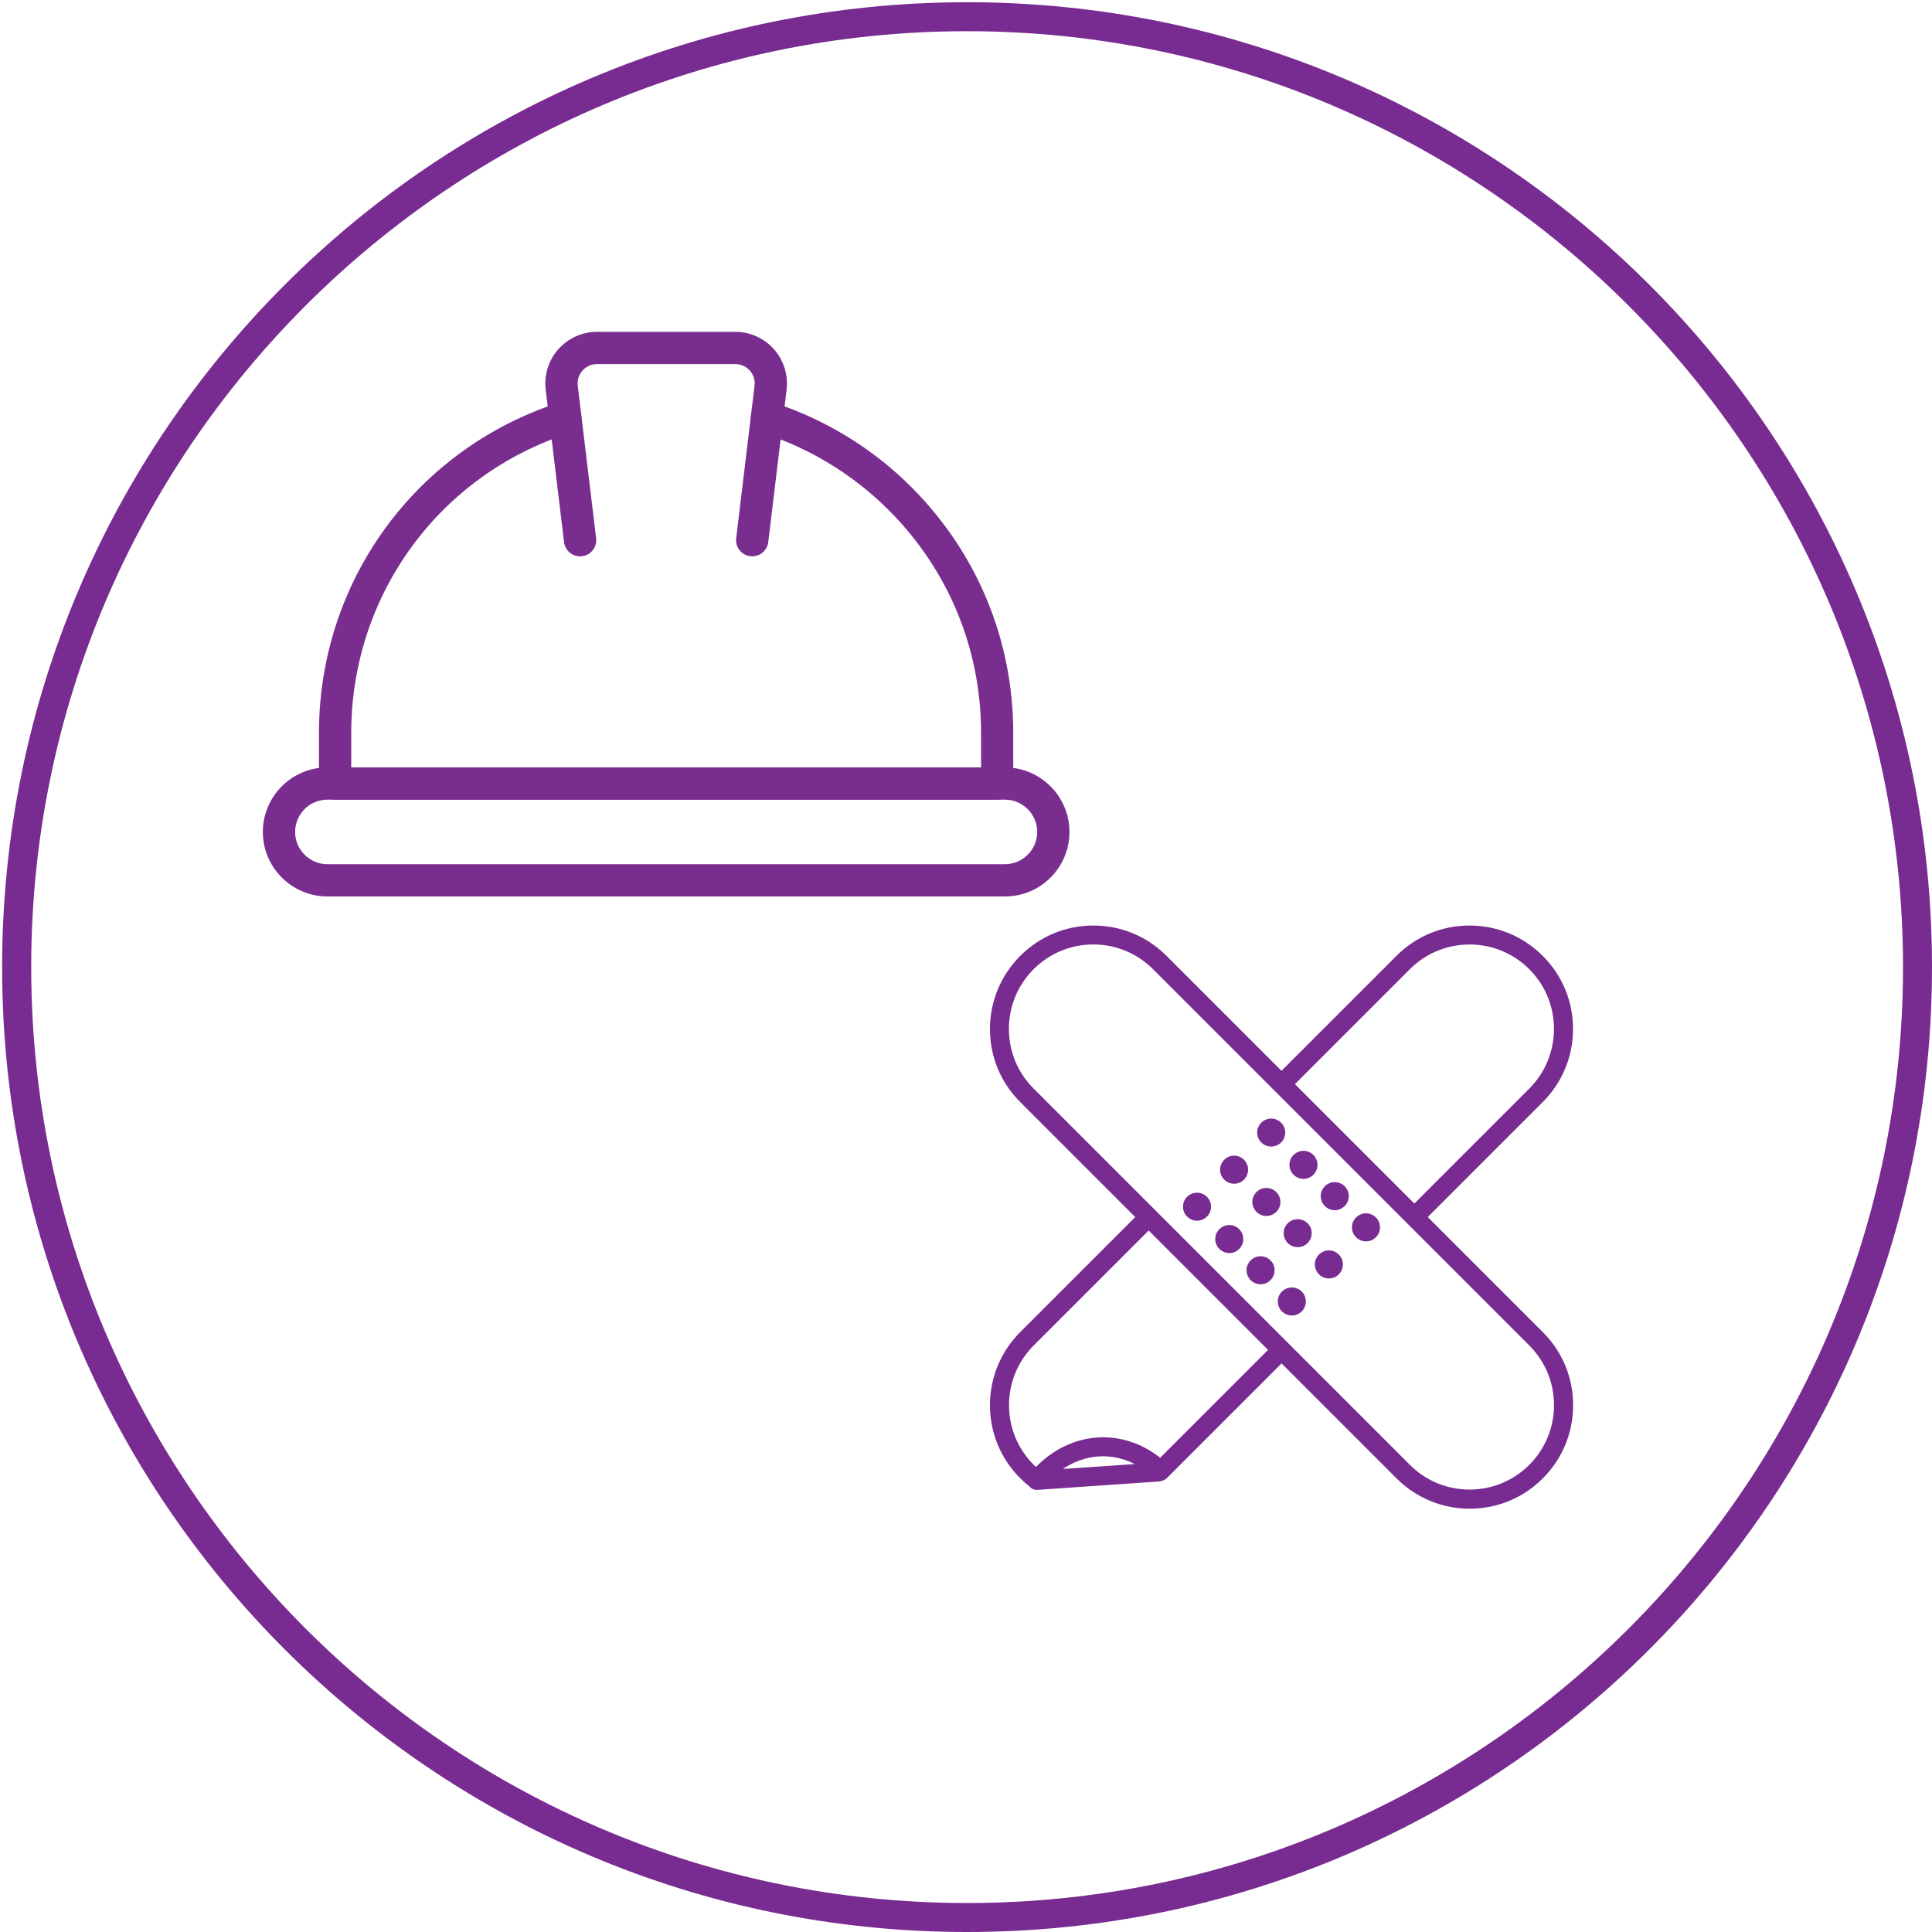 <?xml version="1.0" encoding="utf-8"?>
<!-- Generator: Adobe Illustrator 24.2.1, SVG Export Plug-In . SVG Version: 6.00 Build 0)  -->
<svg version="1.1" id="Layer_1" xmlns="http://www.w3.org/2000/svg" xmlns:xlink="http://www.w3.org/1999/xlink" x="0px" y="0px"
	 viewBox="0 0 200 200" style="enable-background:new 0 0 200 200;" xml:space="preserve">
<style type="text/css">
	.st0{fill:#782B90;}
	.st1{fill:#792E8F;}
</style>
<g>
	<path class="st0" d="M100.11,3.23c53.42,0,96.89,43.46,96.89,96.89S153.54,197,100.11,197S3.23,153.54,3.23,100.11
		S46.69,3.23,100.11,3.23 M100.11,0.23c-55.17,0-99.89,44.72-99.89,99.89S44.95,200,100.11,200S200,155.28,200,100.11
		S155.28,0.23,100.11,0.23L100.11,0.23z"/>
</g>
<g>
	<g>
		<path class="st1" d="M104.03,92.8H33.89c-3.68,0-6.68-3-6.68-6.68c0-3.68,3-6.68,6.68-6.68h70.14c3.68,0,6.68,3,6.68,6.68
			C110.71,89.81,107.72,92.8,104.03,92.8z M33.89,82.78c-1.84,0-3.34,1.5-3.34,3.34c0,1.84,1.5,3.34,3.34,3.34h70.14
			c1.84,0,3.34-1.5,3.34-3.34c0-1.84-1.5-3.34-3.34-3.34H33.89z"/>
	</g>
	<g>
		<path class="st1" d="M103.23,82.78H34.69c-0.92,0-1.67-0.75-1.67-1.67v-5.24c0-15.71,10.04-29.47,24.99-34.24
			c0.88-0.28,1.82,0.21,2.1,1.08c0.28,0.88-0.21,1.82-1.08,2.1c-13.56,4.32-22.67,16.8-22.67,31.06v3.57h65.2v-3.57
			c0-8.71-3.39-16.89-9.55-23.05c-3.66-3.67-8.2-6.44-13.12-8.01c-0.88-0.28-1.37-1.22-1.09-2.1c0.28-0.88,1.21-1.37,2.1-1.09
			c5.43,1.73,10.44,4.78,14.47,8.83c6.78,6.79,10.52,15.81,10.52,25.41v5.24C104.9,82.03,104.15,82.78,103.23,82.78z"/>
	</g>
	<g>
		<path class="st1" d="M77.87,57.59c-0.07,0-0.13,0-0.2-0.01c-0.92-0.11-1.57-0.94-1.46-1.86l1.9-15.79
			c0.07-0.58-0.1-1.13-0.49-1.57c-0.39-0.43-0.92-0.67-1.5-0.67H61.8c-0.58,0-1.11,0.24-1.5,0.67c-0.38,0.44-0.56,0.99-0.49,1.57
			l1.9,15.79c0.11,0.91-0.54,1.75-1.46,1.86c-0.9,0.12-1.75-0.54-1.86-1.46l-1.9-15.79c-0.18-1.52,0.29-3.04,1.31-4.18
			c1.01-1.14,2.47-1.8,4-1.8h14.32c1.53,0,2.98,0.66,4,1.8c1.01,1.14,1.49,2.67,1.31,4.18l-1.9,15.79
			C79.42,56.97,78.7,57.59,77.87,57.59z"/>
	</g>
</g>
<g>
	<path class="st0" d="M147.8,125.99l11.9-11.9c2.02-2.02,3.14-4.71,3.14-7.57s-1.11-5.55-3.14-7.57c-2.02-2.02-4.71-3.14-7.57-3.14
		c-2.86,0-5.55,1.11-7.57,3.14l-11.9,11.9l-11.9-11.9c-2.02-2.02-4.71-3.14-7.57-3.14c0,0,0,0,0,0c-2.86,0-5.55,1.11-7.57,3.14
		c-2.02,2.02-3.14,4.71-3.14,7.57c0,2.86,1.11,5.55,3.14,7.57l11.9,11.9l-11.9,11.9c-2.02,2.02-3.14,4.71-3.14,7.57
		c0,2.86,1.11,5.55,3.14,7.57c0.3,0.3,0.61,0.58,0.94,0.84c0.04,0.05,0.09,0.1,0.14,0.14c0.18,0.15,0.4,0.22,0.62,0.22
		c0.02,0,0.05,0,0.07,0l0,0l12.75-0.88l0-0.03c0.23-0.02,0.45-0.11,0.63-0.28l11.9-11.9l11.9,11.9c2.02,2.02,4.71,3.14,7.57,3.14
		c2.86,0,5.55-1.11,7.57-3.14c2.02-2.02,3.14-4.71,3.14-7.57c0-2.86-1.11-5.55-3.14-7.57L147.8,125.99z M145.95,100.33
		c3.41-3.41,8.95-3.41,12.36,0c3.41,3.41,3.41,8.95,0,12.36l-11.9,11.9l-12.36-12.36L145.95,100.33z M110.02,152.07
		c1.13-0.76,2.38-1.21,3.68-1.3c1.3-0.09,2.59,0.19,3.78,0.79L110.02,152.07z M120.1,150.91c-1.91-1.52-4.2-2.26-6.52-2.1
		c-2.35,0.16-4.57,1.24-6.34,3.05c-0.08-0.07-0.15-0.15-0.23-0.22c-3.41-3.41-3.41-8.95,0-12.36l11.9-11.9l12.36,12.36L120.1,150.91
		z M158.31,151.64c-1.65,1.65-3.85,2.56-6.18,2.56s-4.53-0.91-6.18-2.56l-38.95-38.95c-1.65-1.65-2.56-3.85-2.56-6.18
		c0-2.33,0.91-4.53,2.56-6.18c1.65-1.65,3.85-2.56,6.18-2.56c2.33,0,4.53,0.91,6.18,2.56l38.95,38.95c1.65,1.65,2.56,3.85,2.56,6.18
		S159.96,149.99,158.31,151.64z"/>
	<path class="st0" d="M133.31,126.63c-0.57,0.57-0.57,1.48,0,2.05c0.57,0.57,1.48,0.57,2.05,0c0.57-0.57,0.57-1.48,0-2.05
		C134.79,126.07,133.87,126.07,133.31,126.63z"/>
	<path class="st0" d="M132.12,123.4c-0.57-0.57-1.48-0.57-2.05,0c-0.57,0.57-0.57,1.48,0,2.05c0.57,0.57,1.48,0.57,2.05,0
		C132.69,124.89,132.69,123.97,132.12,123.4z"/>
	<path class="st0" d="M136.54,129.87c-0.57,0.57-0.57,1.48,0,2.05c0.57,0.57,1.48,0.57,2.05,0c0.57-0.57,0.57-1.48,0-2.05
		C138.03,129.3,137.11,129.3,136.54,129.87z"/>
	<path class="st0" d="M128.78,120.06c-0.57-0.57-1.48-0.57-2.05,0c-0.57,0.57-0.57,1.48,0,2.05c0.57,0.57,1.48,0.57,2.05,0
		C129.34,121.54,129.34,120.62,128.78,120.06z"/>
	<path class="st0" d="M137.15,122.8c-0.57,0.57-0.57,1.48,0,2.05c0.57,0.57,1.48,0.57,2.05,0c0.57-0.57,0.57-1.48,0-2.05
		C138.63,122.23,137.71,122.23,137.15,122.8z"/>
	<path class="st0" d="M135.96,119.56c-0.57-0.57-1.48-0.57-2.05,0c-0.57,0.57-0.57,1.48,0,2.05c0.57,0.57,1.48,0.57,2.05,0
		C136.53,121.05,136.53,120.13,135.96,119.56z"/>
	<path class="st0" d="M140.38,126.03c-0.57,0.57-0.57,1.48,0,2.05c0.57,0.57,1.48,0.57,2.05,0c0.57-0.57,0.57-1.48,0-2.05
		C141.86,125.46,140.95,125.46,140.38,126.03z"/>
	<path class="st0" d="M132.62,118.27c0.57-0.57,0.57-1.48,0-2.05c-0.57-0.57-1.48-0.57-2.05,0c-0.57,0.57-0.57,1.48,0,2.05
		C131.13,118.83,132.05,118.83,132.62,118.27z"/>
	<path class="st0" d="M129.47,130.47c-0.57,0.57-0.57,1.48,0,2.05c0.57,0.57,1.48,0.57,2.05,0c0.57-0.57,0.57-1.48,0-2.05
		C130.95,129.91,130.04,129.91,129.47,130.47z"/>
	<path class="st0" d="M126.23,127.24c-0.57,0.57-0.57,1.48,0,2.05c0.57,0.57,1.48,0.57,2.05,0c0.57-0.57,0.57-1.48,0-2.05
		C127.72,126.67,126.8,126.67,126.23,127.24z"/>
	<circle class="st0" cx="133.73" cy="134.73" r="1.45"/>
	<path class="st0" d="M122.89,123.89c-0.57,0.57-0.57,1.48,0,2.05c0.57,0.57,1.48,0.57,2.05,0c0.57-0.57,0.57-1.48,0-2.05
		C124.37,123.33,123.46,123.33,122.89,123.89z"/>
</g>
</svg>
